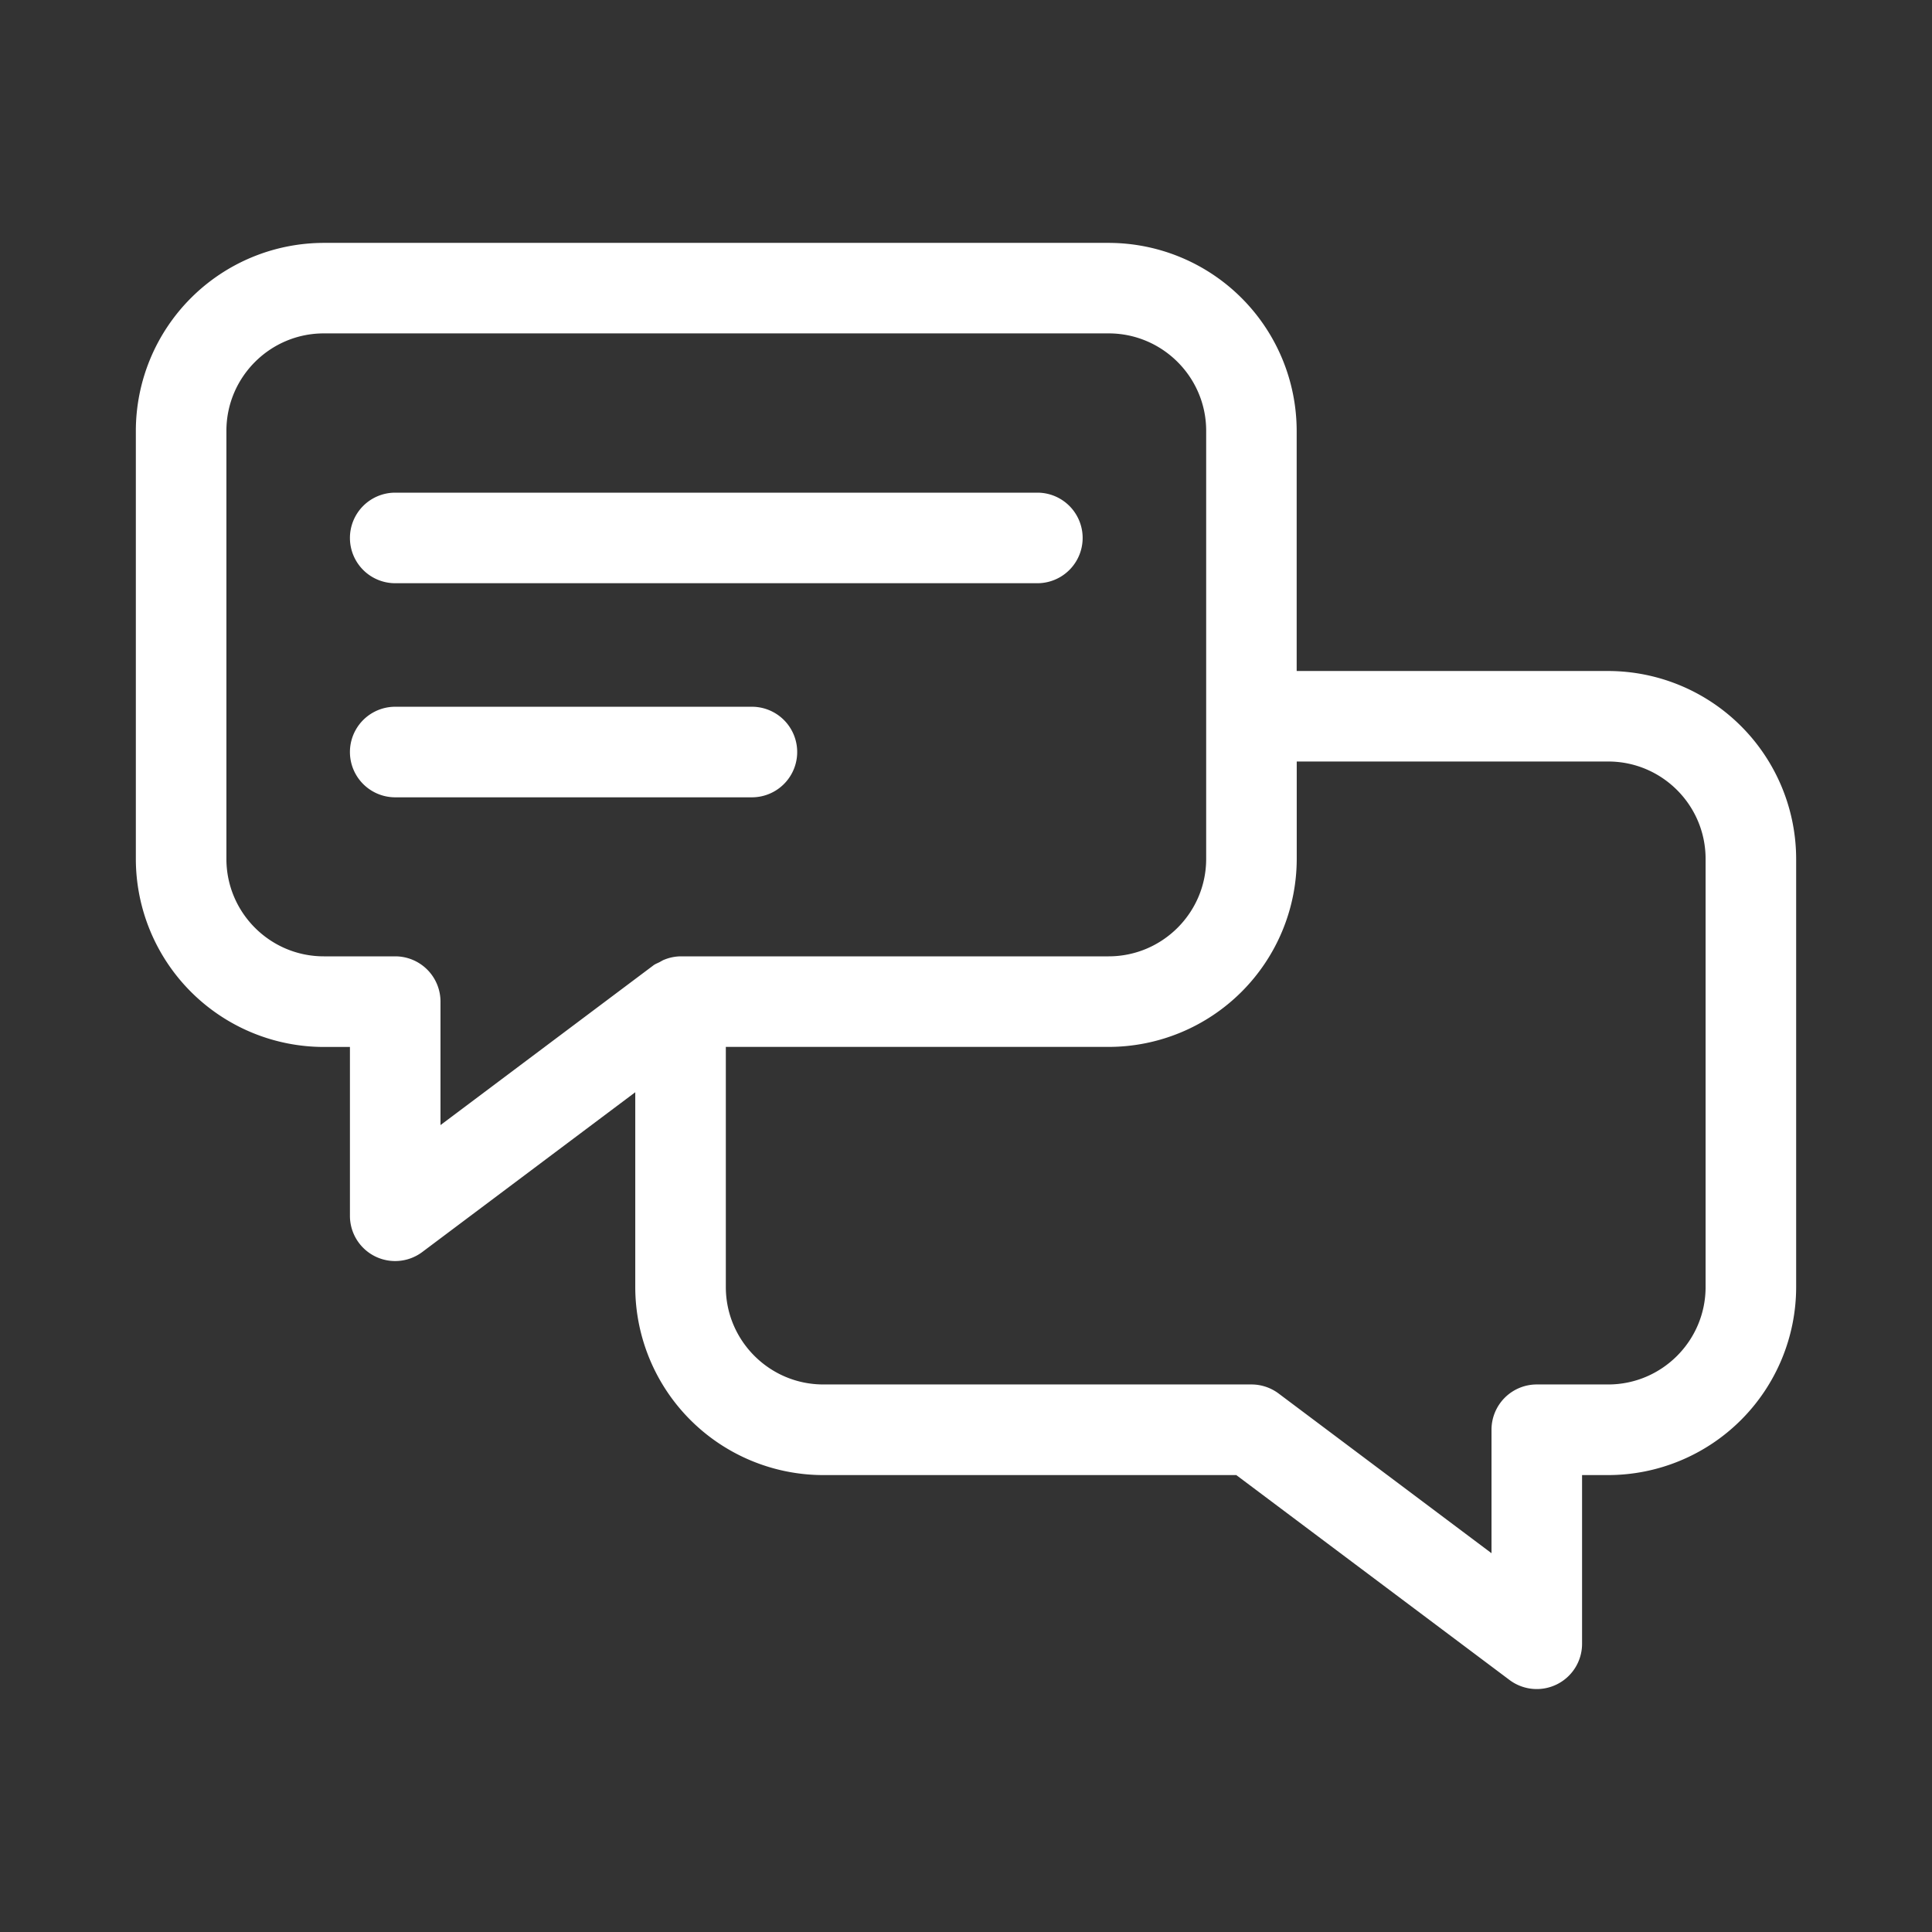 <svg xmlns="http://www.w3.org/2000/svg" version="1.1" xmlns:xlink="http://www.w3.org/1999/xlink" width="512" height="512" x="0" y="0" viewBox="0 0 32 32" style="enable-background:new 0 0 512 512" xml:space="preserve" class=""><rect x="0" y="0" width="32" height="32" fill="#333333" stroke="none"/><g><path d="M26.637 11.114h-5.16V7.136a3.117 3.117 0 0 0-3.114-3.113h-13A3.117 3.117 0 0 0 2.25 7.136v7.091a3.117 3.117 0 0 0 3.113 3.114h.433v2.795a.749.749 0 0 0 1.2.6l3.526-2.645v3.227a3.117 3.117 0 0 0 3.115 3.114h6.84l4.527 3.395a.752.752 0 0 0 .785.07.749.749 0 0 0 .415-.67v-2.795h.433a3.117 3.117 0 0 0 3.113-3.114v-7.09a3.117 3.117 0 0 0-3.113-3.114zM6.546 15.84H5.363c-.89 0-1.613-.724-1.613-1.614v-7.09c0-.89.724-1.614 1.613-1.614h13c.89 0 1.615.724 1.615 1.613v7.091c0 .89-.725 1.614-1.615 1.614h-7.09a.745.745 0 0 0-.267.054c-.029.01-.053.027-.08.041-.034.018-.072.03-.104.055l-3.526 2.645v-2.045a.75.75 0 0 0-.75-.75zm21.704 5.477c0 .89-.724 1.614-1.613 1.614h-1.183a.75.75 0 0 0-.75.75v2.045l-3.526-2.645a.752.752 0 0 0-.45-.15h-7.091c-.89 0-1.615-.724-1.615-1.614v-3.977h6.341a3.118 3.118 0 0 0 3.115-3.114v-1.613h5.159c.89 0 1.613.723 1.613 1.613v7.091zM5.796 8.91a.75.75 0 0 1 .75-.75h10.636a.75.75 0 0 1 0 1.5H6.546a.75.75 0 0 1-.75-.75zm6.658 4.296H6.546a.75.75 0 0 1 0-1.5h5.908a.75.75 0 0 1 0 1.5z" fill="#ffffff" opacity="1" data-original="#000000"></path></g></svg>